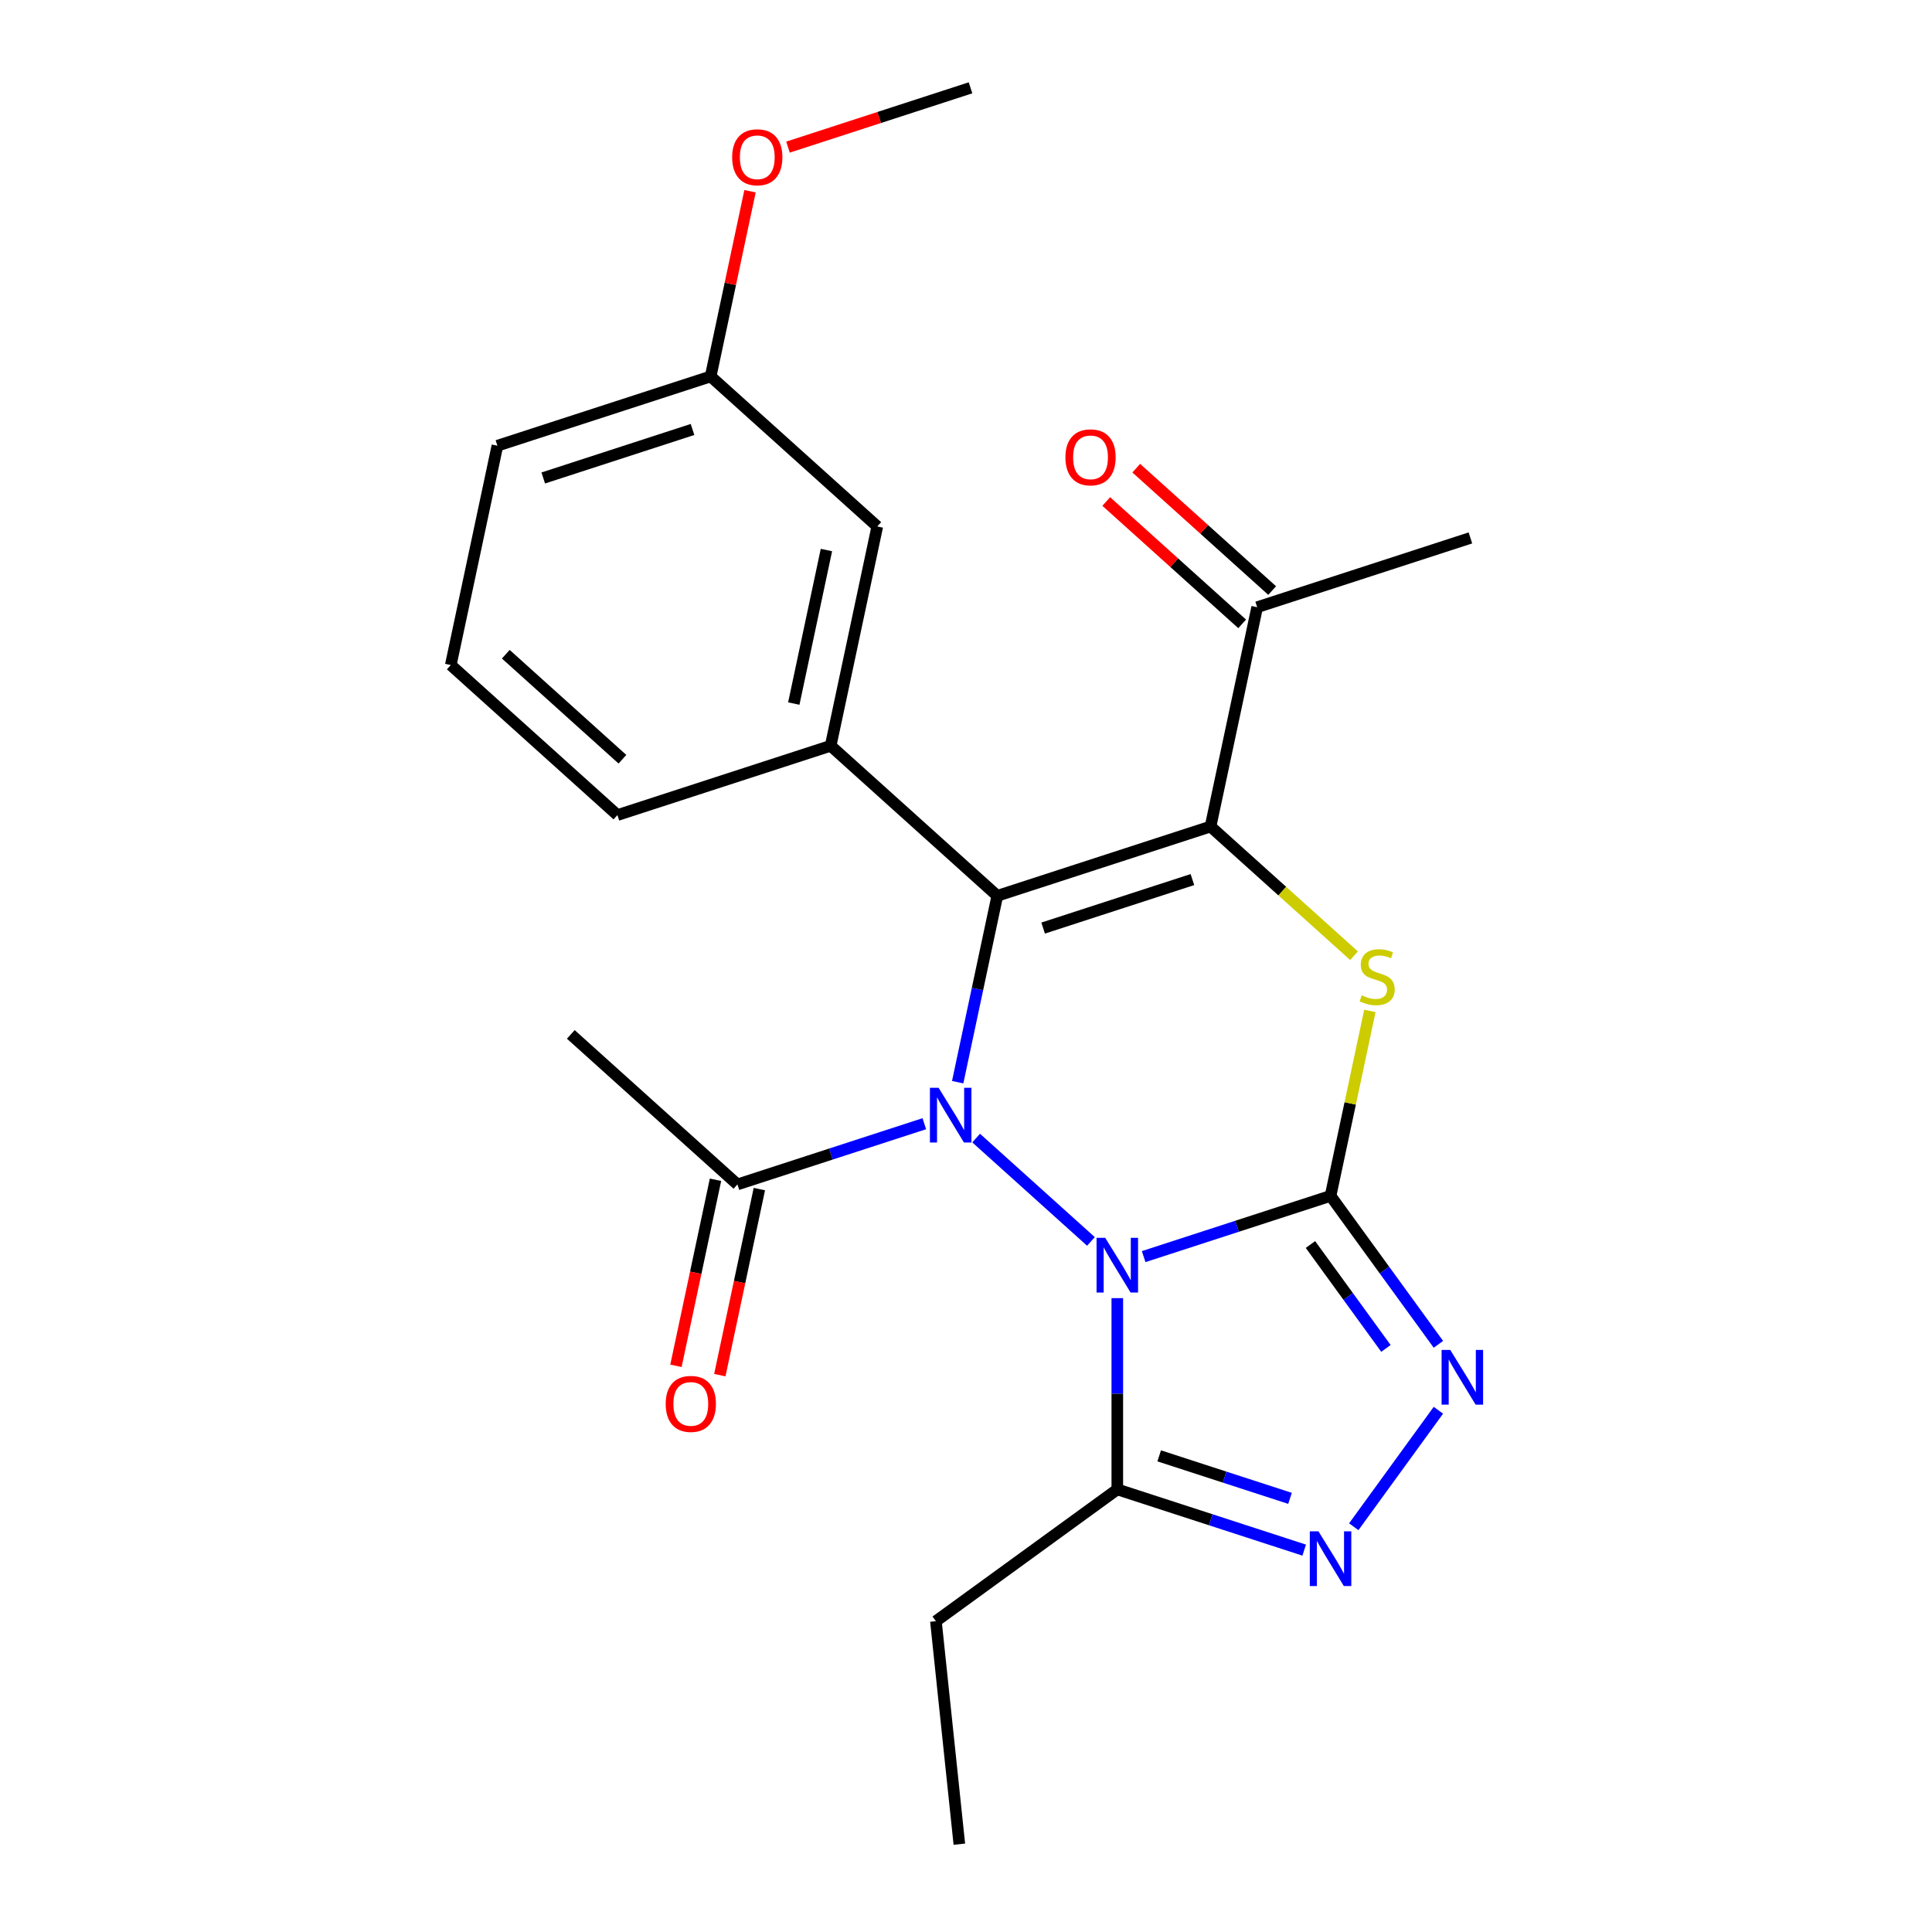 <?xml version='1.0' encoding='iso-8859-1'?>
<svg version='1.1' baseProfile='full'
              xmlns='http://www.w3.org/2000/svg'
                      xmlns:rdkit='http://www.rdkit.org/xml'
                      xmlns:xlink='http://www.w3.org/1999/xlink'
                  xml:space='preserve'
width='1000px' height='1000px' viewBox='0 0 1000 1000'>
<!-- END OF HEADER -->
<rect style='opacity:1.0;fill:#FFFFFF;stroke:none' width='1000' height='1000' x='0' y='0'> </rect>
<path class='bond-0' d='M 591.957,650.419 L 640.325,634.703' style='fill:none;fill-rule:evenodd;stroke:#0000FF;stroke-width:6px;stroke-linecap:butt;stroke-linejoin:miter;stroke-opacity:1' />
<path class='bond-0' d='M 640.325,634.703 L 688.692,618.988' style='fill:none;fill-rule:evenodd;stroke:#000000;stroke-width:6px;stroke-linecap:butt;stroke-linejoin:miter;stroke-opacity:1' />
<path class='bond-1' d='M 564.674,642.569 L 505.251,589.064' style='fill:none;fill-rule:evenodd;stroke:#0000FF;stroke-width:6px;stroke-linecap:butt;stroke-linejoin:miter;stroke-opacity:1' />
<path class='bond-6' d='M 578.316,671.913 L 578.316,721.41' style='fill:none;fill-rule:evenodd;stroke:#0000FF;stroke-width:6px;stroke-linecap:butt;stroke-linejoin:miter;stroke-opacity:1' />
<path class='bond-6' d='M 578.316,721.41 L 578.316,770.908' style='fill:none;fill-rule:evenodd;stroke:#000000;stroke-width:6px;stroke-linecap:butt;stroke-linejoin:miter;stroke-opacity:1' />
<path class='bond-4' d='M 688.692,618.988 L 698.867,571.118' style='fill:none;fill-rule:evenodd;stroke:#000000;stroke-width:6px;stroke-linecap:butt;stroke-linejoin:miter;stroke-opacity:1' />
<path class='bond-4' d='M 698.867,571.118 L 709.042,523.249' style='fill:none;fill-rule:evenodd;stroke:#CCCC00;stroke-width:6px;stroke-linecap:butt;stroke-linejoin:miter;stroke-opacity:1' />
<path class='bond-5' d='M 688.692,618.988 L 716.602,657.403' style='fill:none;fill-rule:evenodd;stroke:#000000;stroke-width:6px;stroke-linecap:butt;stroke-linejoin:miter;stroke-opacity:1' />
<path class='bond-5' d='M 716.602,657.403 L 744.513,695.818' style='fill:none;fill-rule:evenodd;stroke:#0000FF;stroke-width:6px;stroke-linecap:butt;stroke-linejoin:miter;stroke-opacity:1' />
<path class='bond-5' d='M 678.287,644.156 L 697.824,671.046' style='fill:none;fill-rule:evenodd;stroke:#000000;stroke-width:6px;stroke-linecap:butt;stroke-linejoin:miter;stroke-opacity:1' />
<path class='bond-5' d='M 697.824,671.046 L 717.361,697.937' style='fill:none;fill-rule:evenodd;stroke:#0000FF;stroke-width:6px;stroke-linecap:butt;stroke-linejoin:miter;stroke-opacity:1' />
<path class='bond-2' d='M 495.695,560.133 L 505.947,511.903' style='fill:none;fill-rule:evenodd;stroke:#0000FF;stroke-width:6px;stroke-linecap:butt;stroke-linejoin:miter;stroke-opacity:1' />
<path class='bond-2' d='M 505.947,511.903 L 516.198,463.674' style='fill:none;fill-rule:evenodd;stroke:#000000;stroke-width:6px;stroke-linecap:butt;stroke-linejoin:miter;stroke-opacity:1' />
<path class='bond-9' d='M 478.427,581.627 L 430.06,597.342' style='fill:none;fill-rule:evenodd;stroke:#0000FF;stroke-width:6px;stroke-linecap:butt;stroke-linejoin:miter;stroke-opacity:1' />
<path class='bond-9' d='M 430.06,597.342 L 381.692,613.058' style='fill:none;fill-rule:evenodd;stroke:#000000;stroke-width:6px;stroke-linecap:butt;stroke-linejoin:miter;stroke-opacity:1' />
<path class='bond-3' d='M 516.198,463.674 L 626.575,427.81' style='fill:none;fill-rule:evenodd;stroke:#000000;stroke-width:6px;stroke-linecap:butt;stroke-linejoin:miter;stroke-opacity:1' />
<path class='bond-3' d='M 539.927,480.369 L 617.191,455.265' style='fill:none;fill-rule:evenodd;stroke:#000000;stroke-width:6px;stroke-linecap:butt;stroke-linejoin:miter;stroke-opacity:1' />
<path class='bond-8' d='M 516.198,463.674 L 429.951,386.016' style='fill:none;fill-rule:evenodd;stroke:#000000;stroke-width:6px;stroke-linecap:butt;stroke-linejoin:miter;stroke-opacity:1' />
<path class='bond-10' d='M 626.575,427.81 L 650.704,314.289' style='fill:none;fill-rule:evenodd;stroke:#000000;stroke-width:6px;stroke-linecap:butt;stroke-linejoin:miter;stroke-opacity:1' />
<path class='bond-25' d='M 626.575,427.81 L 663.708,461.245' style='fill:none;fill-rule:evenodd;stroke:#000000;stroke-width:6px;stroke-linecap:butt;stroke-linejoin:miter;stroke-opacity:1' />
<path class='bond-25' d='M 663.708,461.245 L 700.84,494.679' style='fill:none;fill-rule:evenodd;stroke:#CCCC00;stroke-width:6px;stroke-linecap:butt;stroke-linejoin:miter;stroke-opacity:1' />
<path class='bond-24' d='M 744.513,729.941 L 700.705,790.237' style='fill:none;fill-rule:evenodd;stroke:#0000FF;stroke-width:6px;stroke-linecap:butt;stroke-linejoin:miter;stroke-opacity:1' />
<path class='bond-7' d='M 578.316,770.908 L 626.683,786.624' style='fill:none;fill-rule:evenodd;stroke:#000000;stroke-width:6px;stroke-linecap:butt;stroke-linejoin:miter;stroke-opacity:1' />
<path class='bond-7' d='M 626.683,786.624 L 675.051,802.339' style='fill:none;fill-rule:evenodd;stroke:#0000FF;stroke-width:6px;stroke-linecap:butt;stroke-linejoin:miter;stroke-opacity:1' />
<path class='bond-7' d='M 599.999,753.547 L 633.856,764.548' style='fill:none;fill-rule:evenodd;stroke:#000000;stroke-width:6px;stroke-linecap:butt;stroke-linejoin:miter;stroke-opacity:1' />
<path class='bond-7' d='M 633.856,764.548 L 667.713,775.549' style='fill:none;fill-rule:evenodd;stroke:#0000FF;stroke-width:6px;stroke-linecap:butt;stroke-linejoin:miter;stroke-opacity:1' />
<path class='bond-15' d='M 578.316,770.908 L 484.424,839.124' style='fill:none;fill-rule:evenodd;stroke:#000000;stroke-width:6px;stroke-linecap:butt;stroke-linejoin:miter;stroke-opacity:1' />
<path class='bond-11' d='M 429.951,386.016 L 454.081,272.496' style='fill:none;fill-rule:evenodd;stroke:#000000;stroke-width:6px;stroke-linecap:butt;stroke-linejoin:miter;stroke-opacity:1' />
<path class='bond-11' d='M 410.867,364.162 L 427.757,284.698' style='fill:none;fill-rule:evenodd;stroke:#000000;stroke-width:6px;stroke-linecap:butt;stroke-linejoin:miter;stroke-opacity:1' />
<path class='bond-16' d='M 429.951,386.016 L 319.575,421.88' style='fill:none;fill-rule:evenodd;stroke:#000000;stroke-width:6px;stroke-linecap:butt;stroke-linejoin:miter;stroke-opacity:1' />
<path class='bond-12' d='M 370.34,610.645 L 360.106,658.794' style='fill:none;fill-rule:evenodd;stroke:#000000;stroke-width:6px;stroke-linecap:butt;stroke-linejoin:miter;stroke-opacity:1' />
<path class='bond-12' d='M 360.106,658.794 L 349.871,706.944' style='fill:none;fill-rule:evenodd;stroke:#FF0000;stroke-width:6px;stroke-linecap:butt;stroke-linejoin:miter;stroke-opacity:1' />
<path class='bond-12' d='M 393.044,615.471 L 382.81,663.62' style='fill:none;fill-rule:evenodd;stroke:#000000;stroke-width:6px;stroke-linecap:butt;stroke-linejoin:miter;stroke-opacity:1' />
<path class='bond-12' d='M 382.81,663.62 L 372.575,711.77' style='fill:none;fill-rule:evenodd;stroke:#FF0000;stroke-width:6px;stroke-linecap:butt;stroke-linejoin:miter;stroke-opacity:1' />
<path class='bond-18' d='M 381.692,613.058 L 295.445,535.401' style='fill:none;fill-rule:evenodd;stroke:#000000;stroke-width:6px;stroke-linecap:butt;stroke-linejoin:miter;stroke-opacity:1' />
<path class='bond-13' d='M 658.47,305.665 L 623.297,273.995' style='fill:none;fill-rule:evenodd;stroke:#000000;stroke-width:6px;stroke-linecap:butt;stroke-linejoin:miter;stroke-opacity:1' />
<path class='bond-13' d='M 623.297,273.995 L 588.124,242.325' style='fill:none;fill-rule:evenodd;stroke:#FF0000;stroke-width:6px;stroke-linecap:butt;stroke-linejoin:miter;stroke-opacity:1' />
<path class='bond-13' d='M 642.939,322.914 L 607.766,291.244' style='fill:none;fill-rule:evenodd;stroke:#000000;stroke-width:6px;stroke-linecap:butt;stroke-linejoin:miter;stroke-opacity:1' />
<path class='bond-13' d='M 607.766,291.244 L 572.593,259.575' style='fill:none;fill-rule:evenodd;stroke:#FF0000;stroke-width:6px;stroke-linecap:butt;stroke-linejoin:miter;stroke-opacity:1' />
<path class='bond-20' d='M 650.704,314.289 L 761.081,278.426' style='fill:none;fill-rule:evenodd;stroke:#000000;stroke-width:6px;stroke-linecap:butt;stroke-linejoin:miter;stroke-opacity:1' />
<path class='bond-14' d='M 454.081,272.496 L 367.834,194.839' style='fill:none;fill-rule:evenodd;stroke:#000000;stroke-width:6px;stroke-linecap:butt;stroke-linejoin:miter;stroke-opacity:1' />
<path class='bond-17' d='M 367.834,194.839 L 378.022,146.909' style='fill:none;fill-rule:evenodd;stroke:#000000;stroke-width:6px;stroke-linecap:butt;stroke-linejoin:miter;stroke-opacity:1' />
<path class='bond-17' d='M 378.022,146.909 L 388.209,98.98' style='fill:none;fill-rule:evenodd;stroke:#FF0000;stroke-width:6px;stroke-linecap:butt;stroke-linejoin:miter;stroke-opacity:1' />
<path class='bond-26' d='M 367.834,194.839 L 257.457,230.702' style='fill:none;fill-rule:evenodd;stroke:#000000;stroke-width:6px;stroke-linecap:butt;stroke-linejoin:miter;stroke-opacity:1' />
<path class='bond-26' d='M 358.45,222.294 L 281.186,247.398' style='fill:none;fill-rule:evenodd;stroke:#000000;stroke-width:6px;stroke-linecap:butt;stroke-linejoin:miter;stroke-opacity:1' />
<path class='bond-23' d='M 484.424,839.124 L 496.555,954.545' style='fill:none;fill-rule:evenodd;stroke:#000000;stroke-width:6px;stroke-linecap:butt;stroke-linejoin:miter;stroke-opacity:1' />
<path class='bond-19' d='M 319.575,421.88 L 233.328,344.223' style='fill:none;fill-rule:evenodd;stroke:#000000;stroke-width:6px;stroke-linecap:butt;stroke-linejoin:miter;stroke-opacity:1' />
<path class='bond-19' d='M 322.169,392.982 L 261.796,338.622' style='fill:none;fill-rule:evenodd;stroke:#000000;stroke-width:6px;stroke-linecap:butt;stroke-linejoin:miter;stroke-opacity:1' />
<path class='bond-22' d='M 407.865,76.151 L 455.102,60.803' style='fill:none;fill-rule:evenodd;stroke:#FF0000;stroke-width:6px;stroke-linecap:butt;stroke-linejoin:miter;stroke-opacity:1' />
<path class='bond-22' d='M 455.102,60.803 L 502.34,45.455' style='fill:none;fill-rule:evenodd;stroke:#000000;stroke-width:6px;stroke-linecap:butt;stroke-linejoin:miter;stroke-opacity:1' />
<path class='bond-21' d='M 233.328,344.223 L 257.457,230.702' style='fill:none;fill-rule:evenodd;stroke:#000000;stroke-width:6px;stroke-linecap:butt;stroke-linejoin:miter;stroke-opacity:1' />
<path  class='atom-0' d='M 572.056 640.691
L 581.336 655.691
Q 582.256 657.171, 583.736 659.851
Q 585.216 662.531, 585.296 662.691
L 585.296 640.691
L 589.056 640.691
L 589.056 669.011
L 585.176 669.011
L 575.216 652.611
Q 574.056 650.691, 572.816 648.491
Q 571.616 646.291, 571.256 645.611
L 571.256 669.011
L 567.576 669.011
L 567.576 640.691
L 572.056 640.691
' fill='#0000FF'/>
<path  class='atom-2' d='M 485.809 563.034
L 495.089 578.034
Q 496.009 579.514, 497.489 582.194
Q 498.969 584.874, 499.049 585.034
L 499.049 563.034
L 502.809 563.034
L 502.809 591.354
L 498.929 591.354
L 488.969 574.954
Q 487.809 573.034, 486.569 570.834
Q 485.369 568.634, 485.009 567.954
L 485.009 591.354
L 481.329 591.354
L 481.329 563.034
L 485.809 563.034
' fill='#0000FF'/>
<path  class='atom-5' d='M 704.822 515.187
Q 705.142 515.307, 706.462 515.867
Q 707.782 516.427, 709.222 516.787
Q 710.702 517.107, 712.142 517.107
Q 714.822 517.107, 716.382 515.827
Q 717.942 514.507, 717.942 512.227
Q 717.942 510.667, 717.142 509.707
Q 716.382 508.747, 715.182 508.227
Q 713.982 507.707, 711.982 507.107
Q 709.462 506.347, 707.942 505.627
Q 706.462 504.907, 705.382 503.387
Q 704.342 501.867, 704.342 499.307
Q 704.342 495.747, 706.742 493.547
Q 709.182 491.347, 713.982 491.347
Q 717.262 491.347, 720.982 492.907
L 720.062 495.987
Q 716.662 494.587, 714.102 494.587
Q 711.342 494.587, 709.822 495.747
Q 708.302 496.867, 708.342 498.827
Q 708.342 500.347, 709.102 501.267
Q 709.902 502.187, 711.022 502.707
Q 712.182 503.227, 714.102 503.827
Q 716.662 504.627, 718.182 505.427
Q 719.702 506.227, 720.782 507.867
Q 721.902 509.467, 721.902 512.227
Q 721.902 516.147, 719.262 518.267
Q 716.662 520.347, 712.302 520.347
Q 709.782 520.347, 707.862 519.787
Q 705.982 519.267, 703.742 518.347
L 704.822 515.187
' fill='#CCCC00'/>
<path  class='atom-6' d='M 750.649 698.72
L 759.929 713.72
Q 760.849 715.2, 762.329 717.88
Q 763.809 720.56, 763.889 720.72
L 763.889 698.72
L 767.649 698.72
L 767.649 727.04
L 763.769 727.04
L 753.809 710.64
Q 752.649 708.72, 751.409 706.52
Q 750.209 704.32, 749.849 703.64
L 749.849 727.04
L 746.169 727.04
L 746.169 698.72
L 750.649 698.72
' fill='#0000FF'/>
<path  class='atom-8' d='M 682.432 792.612
L 691.712 807.612
Q 692.632 809.092, 694.112 811.772
Q 695.592 814.452, 695.672 814.612
L 695.672 792.612
L 699.432 792.612
L 699.432 820.932
L 695.552 820.932
L 685.592 804.532
Q 684.432 802.612, 683.192 800.412
Q 681.992 798.212, 681.632 797.532
L 681.632 820.932
L 677.952 820.932
L 677.952 792.612
L 682.432 792.612
' fill='#0000FF'/>
<path  class='atom-13' d='M 344.563 726.658
Q 344.563 719.858, 347.923 716.058
Q 351.283 712.258, 357.563 712.258
Q 363.843 712.258, 367.203 716.058
Q 370.563 719.858, 370.563 726.658
Q 370.563 733.538, 367.163 737.458
Q 363.763 741.338, 357.563 741.338
Q 351.323 741.338, 347.923 737.458
Q 344.563 733.578, 344.563 726.658
M 357.563 738.138
Q 361.883 738.138, 364.203 735.258
Q 366.563 732.338, 366.563 726.658
Q 366.563 721.098, 364.203 718.298
Q 361.883 715.458, 357.563 715.458
Q 353.243 715.458, 350.883 718.258
Q 348.563 721.058, 348.563 726.658
Q 348.563 732.378, 350.883 735.258
Q 353.243 738.138, 357.563 738.138
' fill='#FF0000'/>
<path  class='atom-14' d='M 551.457 236.712
Q 551.457 229.912, 554.817 226.112
Q 558.177 222.312, 564.457 222.312
Q 570.737 222.312, 574.097 226.112
Q 577.457 229.912, 577.457 236.712
Q 577.457 243.592, 574.057 247.512
Q 570.657 251.392, 564.457 251.392
Q 558.217 251.392, 554.817 247.512
Q 551.457 243.632, 551.457 236.712
M 564.457 248.192
Q 568.777 248.192, 571.097 245.312
Q 573.457 242.392, 573.457 236.712
Q 573.457 231.152, 571.097 228.352
Q 568.777 225.512, 564.457 225.512
Q 560.137 225.512, 557.777 228.312
Q 555.457 231.112, 555.457 236.712
Q 555.457 242.432, 557.777 245.312
Q 560.137 248.192, 564.457 248.192
' fill='#FF0000'/>
<path  class='atom-18' d='M 378.963 81.398
Q 378.963 74.598, 382.323 70.798
Q 385.683 66.998, 391.963 66.998
Q 398.243 66.998, 401.603 70.798
Q 404.963 74.598, 404.963 81.398
Q 404.963 88.278, 401.563 92.198
Q 398.163 96.078, 391.963 96.078
Q 385.723 96.078, 382.323 92.198
Q 378.963 88.318, 378.963 81.398
M 391.963 92.878
Q 396.283 92.878, 398.603 89.998
Q 400.963 87.078, 400.963 81.398
Q 400.963 75.838, 398.603 73.038
Q 396.283 70.198, 391.963 70.198
Q 387.643 70.198, 385.283 72.998
Q 382.963 75.798, 382.963 81.398
Q 382.963 87.118, 385.283 89.998
Q 387.643 92.878, 391.963 92.878
' fill='#FF0000'/>
</svg>
